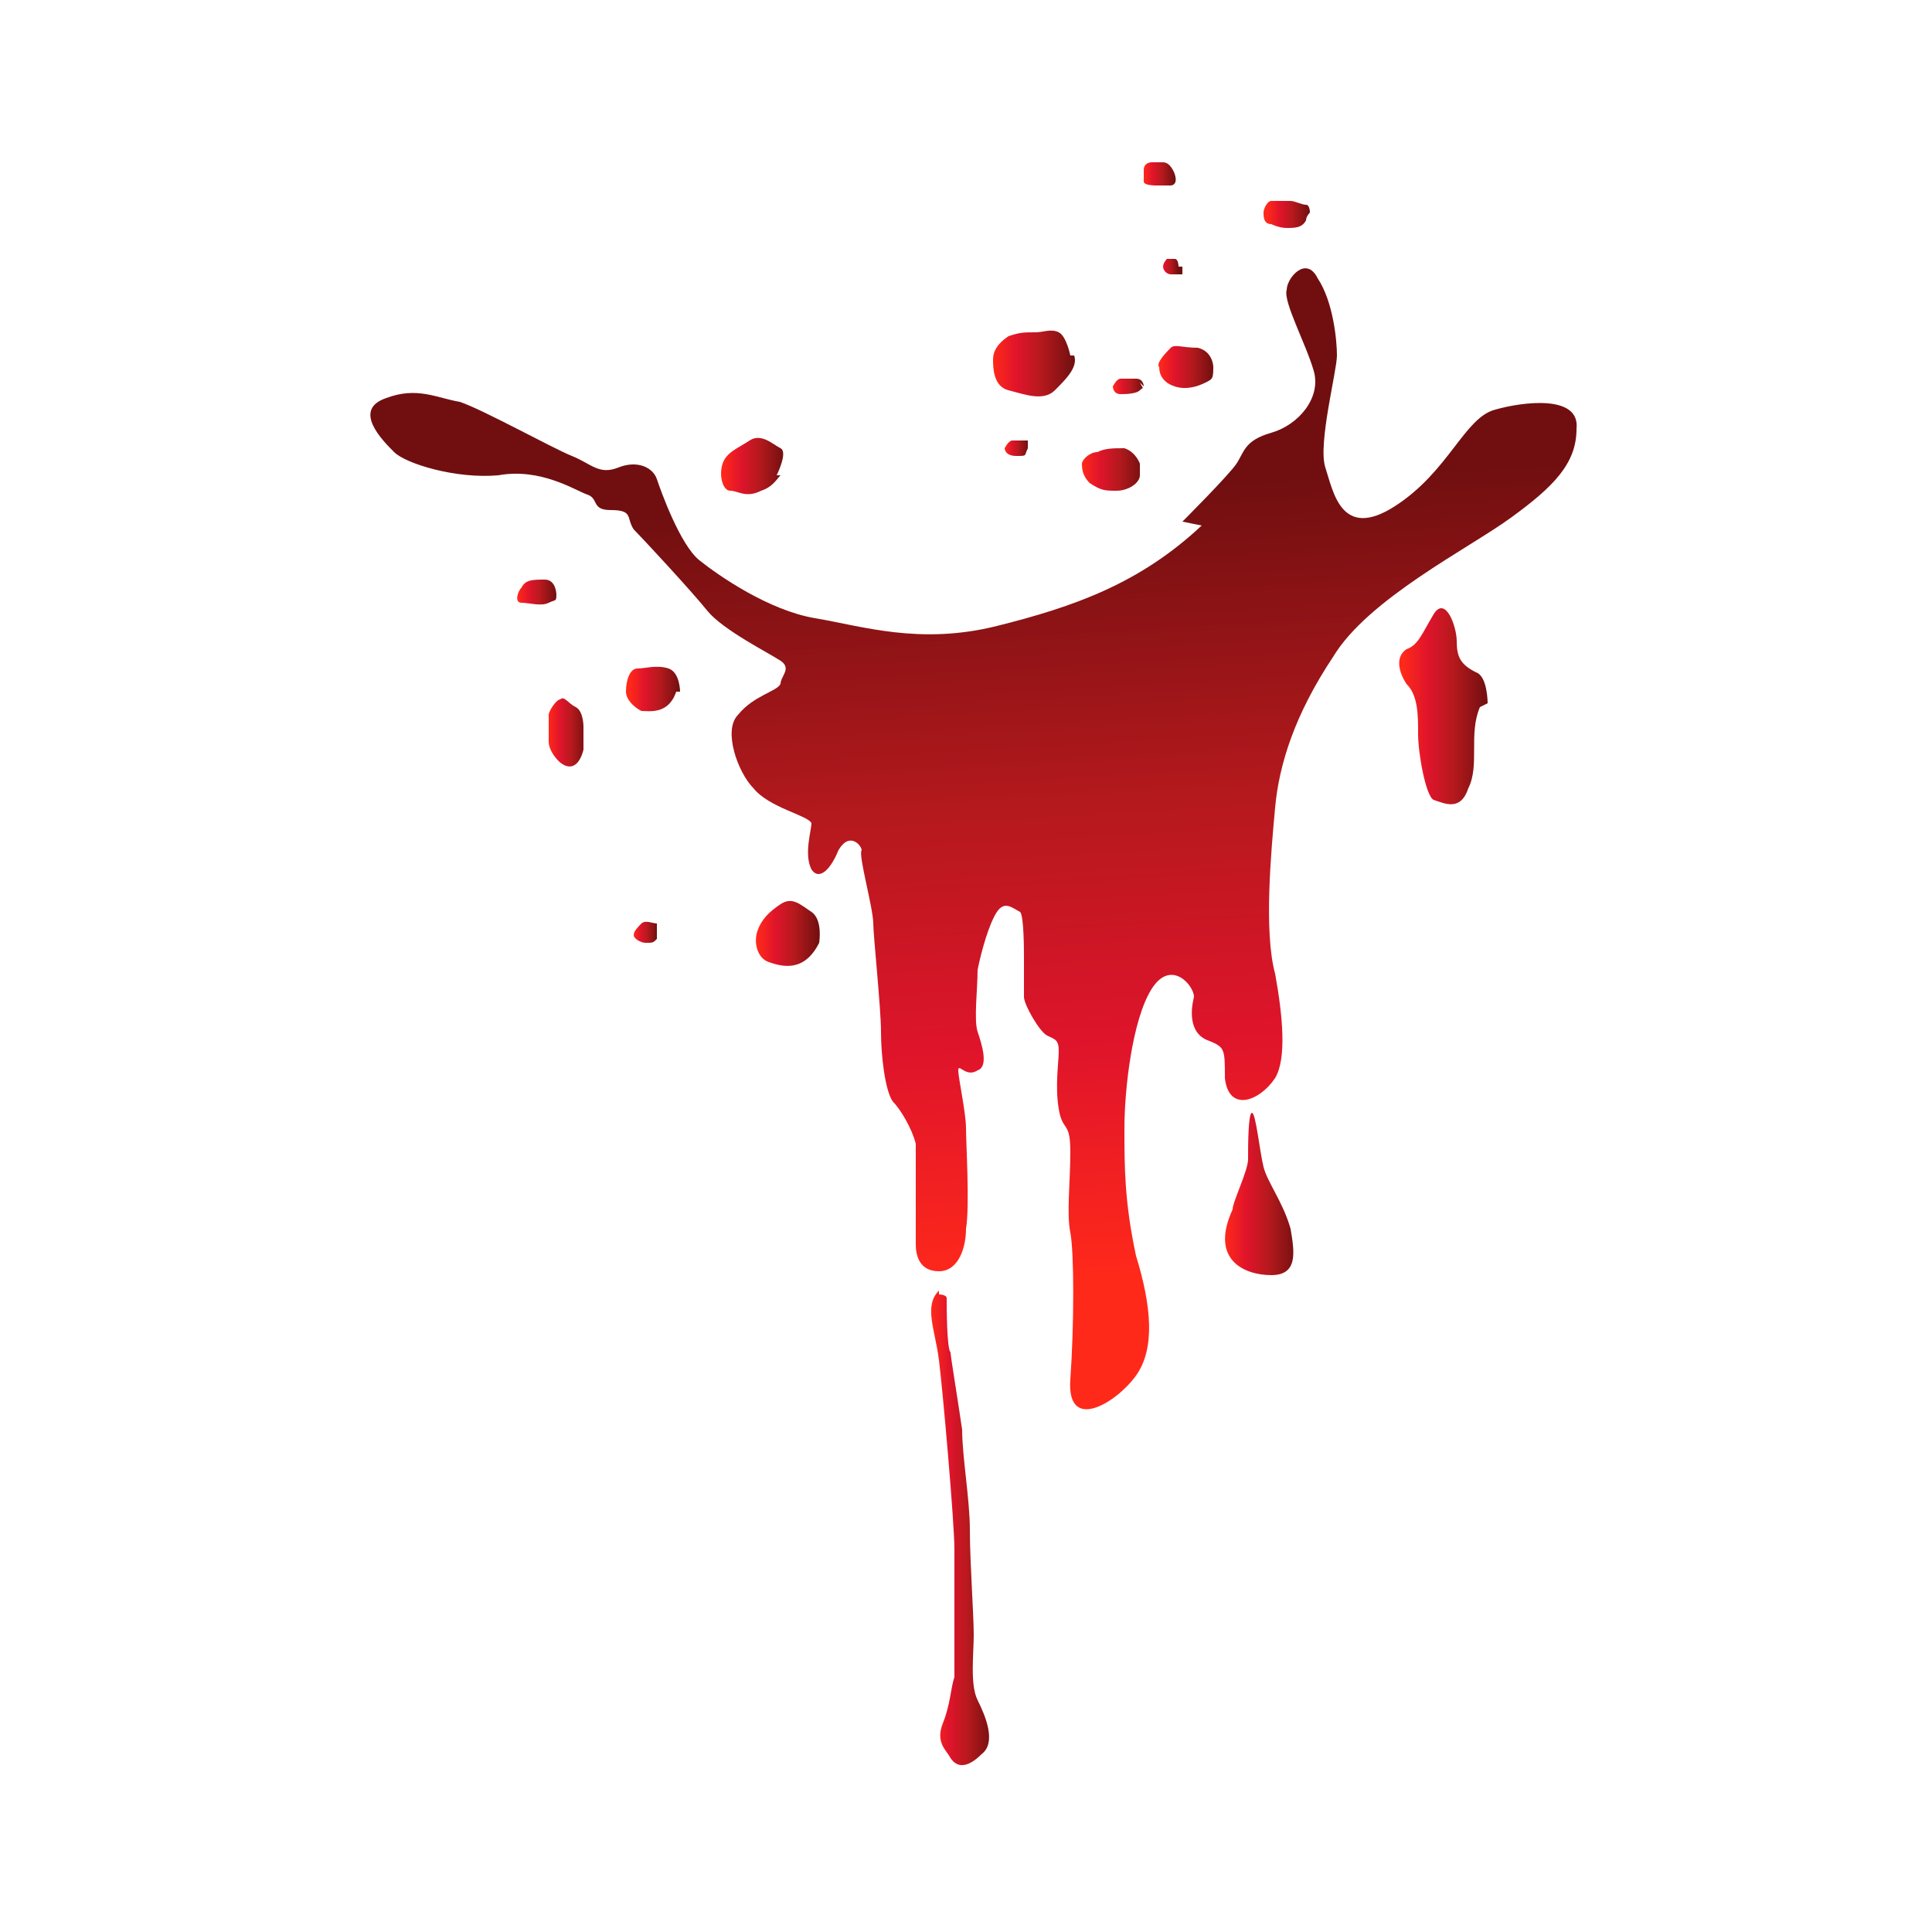 <?xml version="1.0" encoding="UTF-8"?>
<svg xmlns="http://www.w3.org/2000/svg" xmlns:xlink="http://www.w3.org/1999/xlink" id="Layer_1" version="1.1" viewBox="0 0 50 50">
  <defs>
    <style>
      .st0 {
        fill: url(#linear-gradient2);
      }

      .st1 {
        fill: url(#linear-gradient1);
      }

      .st2 {
        fill: url(#linear-gradient9);
      }

      .st3 {
        fill: url(#linear-gradient3);
      }

      .st4 {
        fill: url(#linear-gradient6);
      }

      .st5 {
        fill: url(#linear-gradient8);
      }

      .st6 {
        fill: url(#linear-gradient7);
      }

      .st7 {
        fill: url(#linear-gradient5);
      }

      .st8 {
        fill: url(#linear-gradient4);
      }

      .st9 {
        fill: url(#linear-gradient13);
      }

      .st10 {
        fill: url(#linear-gradient12);
      }

      .st11 {
        fill: url(#linear-gradient15);
      }

      .st12 {
        fill: url(#linear-gradient16);
      }

      .st13 {
        fill: url(#linear-gradient11);
      }

      .st14 {
        fill: url(#linear-gradient10);
      }

      .st15 {
        fill: url(#linear-gradient17);
      }

      .st16 {
        fill: url(#linear-gradient14);
      }

      .st17 {
        fill: url(#linear-gradient);
      }
    </style>
    <linearGradient id="linear-gradient" x1="-278.5" y1="12.9" x2="-279.7" y2="33.2" gradientTransform="translate(-253.4) rotate(-180) scale(1 -1)" gradientUnits="userSpaceOnUse">
      <stop offset="0" stop-color="#710f10"></stop>
      <stop offset=".4" stop-color="#b5191d"></stop>
      <stop offset=".7" stop-color="#df142b"></stop>
      <stop offset="1" stop-color="#ff291a"></stop>
    </linearGradient>
    <linearGradient id="linear-gradient1" x1="-291.9" y1="18.2" x2="-289.7" y2="18.2" xlink:href="#linear-gradient"></linearGradient>
    <linearGradient id="linear-gradient2" x1="-287" y1="30.9" x2="-285.1" y2="30.9" xlink:href="#linear-gradient"></linearGradient>
    <linearGradient id="linear-gradient3" x1="-279.1" y1="39.7" x2="-277.5" y2="39.7" xlink:href="#linear-gradient"></linearGradient>
    <linearGradient id="linear-gradient4" x1="-274.6" y1="24.1" x2="-273" y2="24.1" xlink:href="#linear-gradient"></linearGradient>
    <linearGradient id="linear-gradient5" x1="-270.4" y1="24.1" x2="-269.8" y2="24.1" xlink:href="#linear-gradient"></linearGradient>
    <linearGradient id="linear-gradient6" x1="-268.6" y1="18.8" x2="-267.6" y2="18.8" xlink:href="#linear-gradient"></linearGradient>
    <linearGradient id="linear-gradient7" x1="-271" y1="17.8" x2="-269.7" y2="17.8" xlink:href="#linear-gradient"></linearGradient>
    <linearGradient id="linear-gradient8" x1="-267.8" y1="15.4" x2="-266.8" y2="15.4" xlink:href="#linear-gradient"></linearGradient>
    <linearGradient id="linear-gradient9" x1="-273.7" y1="12.1" x2="-272.1" y2="12.1" xlink:href="#linear-gradient"></linearGradient>
    <linearGradient id="linear-gradient10" x1="-280" y1="11.6" x2="-279.4" y2="11.6" xlink:href="#linear-gradient"></linearGradient>
    <linearGradient id="linear-gradient11" x1="-283" y1="12.1" x2="-281.4" y2="12.1" xlink:href="#linear-gradient"></linearGradient>
    <linearGradient id="linear-gradient12" x1="-284.8" y1="9.5" x2="-283.4" y2="9.5" xlink:href="#linear-gradient"></linearGradient>
    <linearGradient id="linear-gradient13" x1="-283" y1="10" x2="-282.2" y2="10" xlink:href="#linear-gradient"></linearGradient>
    <linearGradient id="linear-gradient14" x1="-281.2" y1="9.5" x2="-279.1" y2="9.5" xlink:href="#linear-gradient"></linearGradient>
    <linearGradient id="linear-gradient15" x1="-283.9" y1="6.9" x2="-283.4" y2="6.9" xlink:href="#linear-gradient"></linearGradient>
    <linearGradient id="linear-gradient16" x1="-283.8" y1="4.5" x2="-283" y2="4.5" xlink:href="#linear-gradient"></linearGradient>
    <linearGradient id="linear-gradient17" x1="-287.3" y1="5.5" x2="-286.2" y2="5.5" xlink:href="#linear-gradient"></linearGradient>
  </defs>
  <g id="BLOOD_SPLASH_4">
    <path class="st17" d="M30.6,13.5s1.2-1.2,1.4-1.5c.2-.3.2-.6.9-.8.7-.2,1.3-.9,1.1-1.6-.2-.7-.8-1.8-.7-2.1,0-.3.5-.9.8-.3.4.6.5,1.6.5,2s-.5,2.3-.3,2.9c.2.6.4,1.9,1.8,1,1.4-.9,1.8-2.3,2.6-2.5.7-.2,2.2-.4,2.1.5,0,.9-.6,1.5-1.7,2.3-1.1.8-3.7,2.1-4.6,3.6-1,1.5-1.4,2.8-1.5,3.9s-.3,3.2,0,4.3c.2,1.1.3,2.2,0,2.7-.4.6-1.2.9-1.3,0,0-.8,0-.8-.5-1-.4-.2-.4-.7-.3-1.1,0-.3-.6-1-1.1-.2-.5.8-.7,2.6-.7,3.6s0,1.9.3,3.3c.4,1.3.5,2.4,0,3.1-.5.7-1.8,1.5-1.7.1.1-1.4.1-3.3,0-3.8-.1-.5,0-1.3,0-2.1,0-.8-.2-.5-.3-1.1s0-1.2,0-1.5c0-.3-.1-.3-.3-.4s-.6-.8-.6-1,0-.8,0-1c0-.2,0-1.1-.1-1.2-.2-.1-.4-.3-.6,0-.2.3-.4,1-.5,1.5,0,.5-.1,1.3,0,1.6s.3.9,0,1c-.3.2-.5-.2-.5,0s.2,1.1.2,1.5.1,2,0,2.6c0,.5-.2,1.1-.7,1.1-.5,0-.6-.4-.6-.7,0-.3,0-2.2,0-2.6-.1-.4-.4-.9-.6-1.1-.2-.3-.3-1.2-.3-1.8s-.2-2.5-.2-2.8c0-.4-.4-1.8-.3-1.9,0-.1-.3-.5-.6,0-.2.5-.5.8-.7.5-.2-.4,0-1,0-1.2-.1-.2-1.1-.4-1.5-.9-.4-.4-.8-1.5-.4-1.9.4-.5,1-.6,1.1-.8,0-.2.3-.4,0-.6-.3-.2-1.5-.8-1.9-1.3-.4-.5-1.7-1.9-1.9-2.1-.2-.3,0-.5-.6-.5-.5,0-.3-.3-.6-.4-.3-.1-1.2-.7-2.3-.5-1.1.1-2.4-.3-2.7-.6-.3-.3-1.1-1.1-.2-1.4.8-.3,1.3,0,1.9.1.6.2,2.4,1.2,2.9,1.4s.7.5,1.2.3c.5-.2.9,0,1,.3.1.3.6,1.7,1.1,2.1.5.4,1.8,1.3,3,1.5,1.2.2,2.7.7,4.7.2,2-.5,3.7-1.1,5.3-2.6Z"></path>
    <path class="st1" d="M38.5,18.2s0-.7-.3-.8c-.4-.2-.5-.4-.5-.8,0-.4-.3-1.2-.6-.7-.3.5-.4.8-.7.9-.3.2-.2.6,0,.9.3.3.3.8.3,1.3s.2,1.6.4,1.7c.3.1.7.3.9-.3.3-.6,0-1.4.3-2.1Z"></path>
    <path class="st0" d="M31.9,31.3c0-.2.4-1,.4-1.3s0-1.2.1-1.2.2,1,.3,1.4c.1.4.5.9.7,1.6.1.6.2,1.2-.5,1.2-.7,0-1.6-.4-1-1.7Z"></path>
    <path class="st3" d="M24.3,33.5s.2,0,.2.1c0,.2,0,1.3.1,1.4,0,.1.2,1.3.3,2,0,.7.2,1.8.2,2.6,0,.8.1,2.2.1,2.7,0,.5-.1,1.3.1,1.7.2.4.5,1.1.1,1.4-.3.3-.6.4-.8.1-.1-.2-.4-.4-.2-.9s.2-.9.3-1.2c0-.3,0-2.7,0-3.3,0-.7-.3-4.1-.4-4.9s-.4-1.4,0-1.8Z"></path>
    <path class="st8" d="M21.2,24.4s.1-.6-.2-.8c-.3-.2-.5-.4-.8-.2s-.5.4-.6.7,0,.7.3.8.9.3,1.3-.5Z"></path>
    <path class="st7" d="M17,24.2s0-.2,0-.3c-.1,0-.3-.1-.4,0s-.2.2-.2.3c0,.1.2.2.3.2.2,0,.2,0,.3-.1Z"></path>
    <path class="st4" d="M15.1,18.8s0-.4-.2-.5-.3-.3-.4-.2c-.1,0-.3.3-.3.4,0,.1,0,.5,0,.7,0,.2.2.5.4.6s.4,0,.5-.4c0-.4,0-.2,0-.5Z"></path>
    <path class="st6" d="M17.6,17.9s0-.5-.3-.6-.6,0-.8,0-.3.3-.3.6c0,.2.2.4.4.5.2,0,.7.1.9-.5Z"></path>
    <path class="st5" d="M14.4,15.4s0-.4-.3-.4c-.3,0-.5,0-.6.2-.1.1-.2.4,0,.4.2,0,.5.1.7,0,.2-.1.2,0,.2-.3Z"></path>
    <path class="st2" d="M20.1,12.3s.3-.6.1-.7-.5-.4-.8-.2-.6.3-.7.6,0,.7.2.7c.2,0,.4.2.8,0,.3-.1.4-.3.5-.4Z"></path>
    <path class="st14" d="M26.6,11.6s0-.2,0-.2-.2,0-.4,0c-.1,0-.2.2-.2.2s0,.2.3.2.2,0,.3-.2Z"></path>
    <path class="st13" d="M29.5,12s-.1-.3-.4-.4c-.3,0-.5,0-.7.1-.2,0-.4.2-.4.3s0,.3.2.5c.3.2.4.2.7.2.3,0,.6-.2.6-.4,0-.2,0-.2,0-.4Z"></path>
    <path class="st10" d="M31.4,9.5s0-.4-.4-.5c-.4,0-.6-.1-.7,0s-.4.4-.3.5c0,.2.1.4.4.5s.6,0,.8-.1.2-.1.2-.5Z"></path>
    <path class="st9" d="M29.6,10s0-.2-.2-.2c-.1,0-.3,0-.4,0s-.2.2-.2.2c0,0,0,.2.2.2.1,0,.4,0,.5-.1s.1,0,0-.2Z"></path>
    <path class="st16" d="M27.7,9.2s-.1-.5-.3-.6-.4,0-.6,0c-.3,0-.4,0-.7.1-.3.2-.4.4-.4.6,0,.2,0,.7.4.8.4.1.9.3,1.2,0,.3-.3.6-.6.5-.9Z"></path>
    <path class="st11" d="M30.5,6.9s0-.2-.1-.2c-.2,0-.2,0-.2,0s-.1.1-.1.2.1.2.2.2.2,0,.3,0c0,0,0-.2,0-.2Z"></path>
    <path class="st12" d="M30.4,4.5s-.1-.3-.3-.3c-.2,0-.2,0-.3,0,0,0-.2,0-.2.2s0,.2,0,.3.3.1.3.1.3,0,.4,0c0,0,.2,0,.1-.3Z"></path>
    <path class="st15" d="M33.9,5.5s0-.2-.1-.2c-.1,0-.3-.1-.4-.1s-.4,0-.5,0c-.1,0-.2.2-.2.3,0,.1,0,.3.2.3,0,0,.2.1.4.1.2,0,.4,0,.5-.2,0-.1.1-.2.1-.2Z"></path>
  </g>
</svg>
